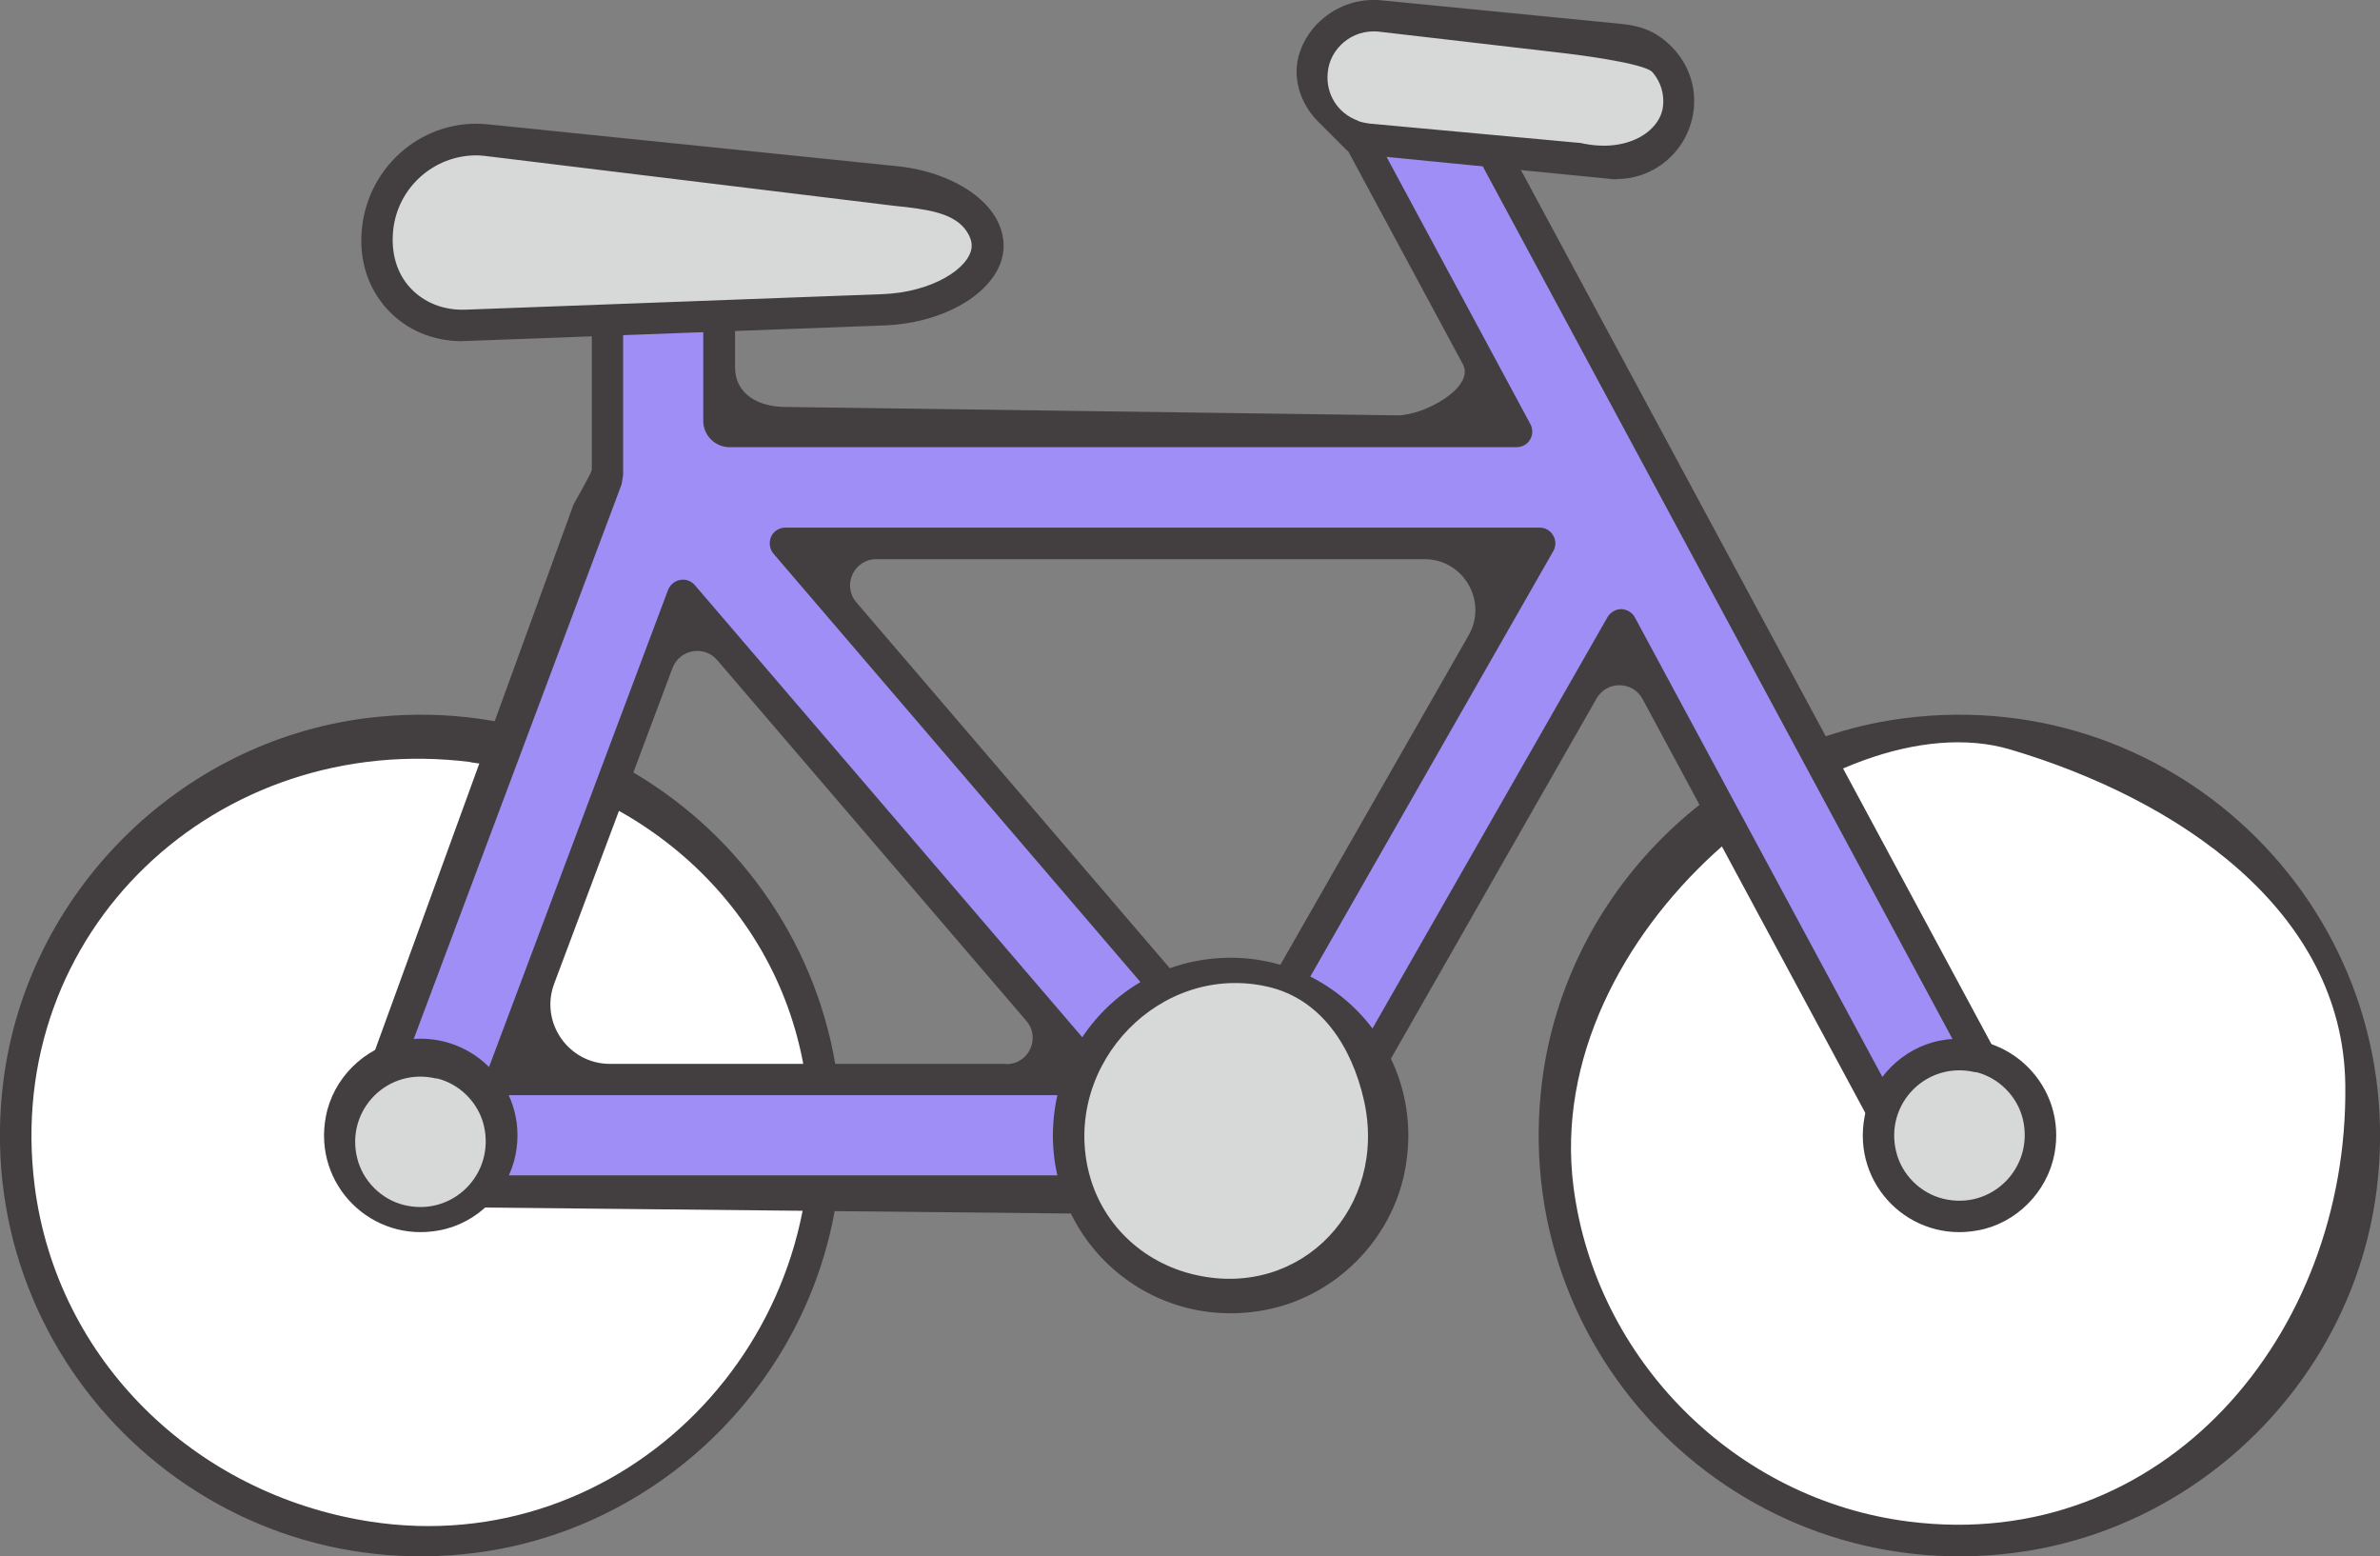 <?xml version="1.0" encoding="UTF-8"?><svg id="Vecto" xmlns="http://www.w3.org/2000/svg" viewBox="0 0 90.56 59.2"><rect x="0" y="0" width="90.56" height="59.2" fill="#808080" stroke="none"/><defs><style>.cls-1{fill:#9e8ef5;}.cls-2{fill:#d7d8d8;}.cls-3{fill:#fff;}.cls-4{fill:#433f40;}</style></defs><circle class="cls-3" cx="74.55" cy="43.19" r="15.41"/><path class="cls-4" d="M76.64,59.07c-10.46,1.33-19.29-7.51-17.96-17.96.91-7.13,6.66-12.88,13.79-13.79,10.46-1.33,19.29,7.51,17.96,17.96-.91,7.13-6.66,12.88-13.79,13.79ZM76.49,28.51c-6.63-1.96-17.85,6.94-16.62,16.62.84,6.59,6.16,11.92,12.76,12.75,9.67,1.23,16.73-7.08,16.61-16.61-.08-6.65-6.38-10.87-12.75-12.76Z"/><circle class="cls-3" cx="16.01" cy="43.19" r="15.41"/><path class="cls-4" d="M18.09,59.07C7.64,60.4-1.2,51.56.13,41.11c.91-7.13,6.66-12.88,13.79-13.79,10.46-1.33,19.29,7.5,17.96,17.96-.91,7.13-6.66,12.88-13.79,13.79ZM17.92,28.99C8.25,27.77.09,35.45,1.32,45.12c.84,6.59,6.06,11.72,12.76,12.76,9.66,1.49,17.84-6.94,16.61-16.61-.84-6.59-6.18-11.43-12.77-12.27Z"/><path class="cls-1" d="M54.85,2.13c-.84-1.55-3.32-1.64-4.12.72-.08.25-.04.52.08.75l6.11,11.34c.36.67-.12,1.47-.88,1.47h-27.67c-.55,0-1-.45-1-1v-6.73c0-.26-.09-.52-.28-.7-1.82-1.71-3.97-.45-3.97,1.31v6.93c0,1.28-.23,2.55-.68,3.74l-8.43,22.48c-.24.65-.15,1.38.24,1.96.4.57,1.05.91,1.75.91h25.27c.26,0,.52-.09.7-.28,1.71-1.82.45-3.97-1.31-3.97h-20.14c-.7,0-1.18-.7-.94-1.35l5.8-15.48c.27-.71,1.2-.88,1.7-.3l15.38,17.95c.19.22.47.35.76.35h6.68c.76,0,1.46-.41,1.84-1.07l8.45-14.79c.98-1.72,1.97-1.71,2.34-1.02l10.14,18.84c.38.71,1.12,1.12,1.87,1.12.34,0,.68-.08,1.01-.25,1.03-.56,1.42-1.84.86-2.88L54.85,2.13ZM48.09,37.99h-2.91c-.29,0-.57-.13-.76-.35l-13.13-15.32c-.56-.65-.1-1.65.76-1.65h24.8c.77,0,1.25.83.87,1.5l-8.75,15.32c-.18.31-.51.5-.87.5Z"/><path class="cls-4" d="M58.57,20.07h-28.69c-.23,0-.45.14-.54.35s-.06.46.09.64l14.72,17.18c.19.22.47.35.76.35h3.54c.36,0,.69-.19.87-.5l9.78-17.12c.11-.19.11-.41,0-.6-.11-.19-.3-.3-.52-.3ZM47.74,37.39h-2.29c-.29,0-.57-.13-.76-.35l-12.1-14.12c-.56-.65-.1-1.65.76-1.65h20.85c1.49,0,2.42,1.61,1.68,2.9l-7.27,12.72c-.18.31-.51.5-.87.5Z"/><path class="cls-4" d="M76.95,41.9L55.38,1.84c-1.08-2.01-4.34-2.11-5.32,1.03-.08.25-.04.52.09.75l5.51,10.23c.48.89-1.47,1.95-2.48,1.95l-23.3-.32c-1.02,0-1.91-.49-1.91-1.5v-5.58c0-.26-.09-.51-.27-.7-2.34-2.34-5.18-.7-5.18,1.59v8.57c0,.12-.65,1.23-.7,1.34l-8.38,23.03c-.31.84-.2,1.78.31,2.51.51.73,1.34,1.17,2.24,1.17l25.51.26c.26,0,.64-.35.82-.54.81-.85,1.15-1.91,1.02-2.83.13.02.25.03.38.03h7.16c.36,0,.69-.19.87-.5l9-15.76c.39-.68,1.38-.67,1.75.02l9.63,17.89c.48.88,1.4,1.43,2.4,1.43.45,0,.89-.11,1.29-.33,1.32-.71,1.82-2.37,1.11-3.69ZM75.28,44.53c-.73.39-1.68.1-2.07-.62l-11-20.42c-.1-.19-.3-.31-.52-.32h0c-.21,0-.41.12-.52.3l-9.94,17.39c-.27.47-.78.77-1.32.77h-6.16c-.45,0-.87-.19-1.16-.53l-16.15-18.84c-.14-.16-.34-.24-.56-.2-.21.04-.38.18-.46.38l-6.91,18.41c-.07.18-.04.39.07.55s.3.26.49.26h21.9c.26,0,.53.09.7.29,1.12,1.28.22,2.76-1.02,2.76h-24.65c-.5,0-.97-.25-1.25-.66-.29-.41-.35-.94-.18-1.4l9.08-24.22.06-.35v-9.1c0-.26.09-.53.29-.7,1.28-1.12,2.76-.22,2.76,1.01v6.72c0,.55.45,1,1,1h29.95c.21,0,.41-.11.51-.29.11-.18.11-.41.01-.59l-6.75-12.54c-.15-.28-.16-.62-.03-.91.65-1.44,2.29-1.33,2.86-.27l21.57,40.06c.4.74.12,1.67-.62,2.07ZM38.28,40.47h-15.07c-1.58,0-2.68-1.58-2.12-3.06l4.5-12c.27-.71,1.2-.88,1.7-.3l11.76,13.72c.56.65.1,1.65-.76,1.65Z"/><circle class="cls-2" cx="46.82" cy="43.19" r="6.16"/><path class="cls-4" d="M48.15,49.83c-4.76.91-8.87-3.2-7.96-7.96.51-2.66,2.65-4.8,5.31-5.31,4.76-.91,8.87,3.2,7.96,7.96-.51,2.66-2.65,4.8-5.31,5.31ZM48.22,37.53c-4.05-.91-7.73,2.89-6.82,6.94.46,2.04,2.05,3.57,4.1,4.03,4.05.91,7.31-2.59,6.4-6.64-.46-2.04-1.63-3.87-3.68-4.33Z"/><circle class="cls-2" cx="16.01" cy="43.19" r="3.08"/><path class="cls-4" d="M16.73,46.8c-2.59.5-4.83-1.74-4.33-4.33.27-1.44,1.45-2.62,2.89-2.89,2.59-.49,4.83,1.75,4.33,4.33-.28,1.44-1.45,2.62-2.89,2.89ZM16.61,41.03c-1.84-.45-3.47,1.18-3.02,3.02.21.87.92,1.58,1.79,1.79,1.84.45,3.47-1.18,3.03-3.03-.21-.87-.92-1.58-1.79-1.79Z"/><circle class="cls-2" cx="74.55" cy="43.19" r="3.08"/><path class="cls-4" d="M75.28,46.8c-2.59.5-4.83-1.74-4.33-4.33.27-1.44,1.45-2.62,2.89-2.89,2.59-.49,4.83,1.75,4.33,4.33-.28,1.44-1.45,2.62-2.89,2.89ZM75.17,40.79c-1.84-.45-3.47,1.18-3.02,3.02.21.87.92,1.58,1.79,1.79,1.84.45,3.47-1.18,3.03-3.03-.21-.87-.92-1.58-1.79-1.79Z"/><path class="cls-2" d="M33.59,11.78l-15.85.59c-2.08.08-3.59-1.54-3.38-3.61v-.07c.22-2.07,2.07-3.58,4.15-3.37l15.55,1.59c2.07.21,3.65,1.35,3.52,2.55-.12,1.2-1.9,2.24-3.98,2.31Z"/><path class="cls-4" d="M17.59,12.98c-1.11,0-2.11-.42-2.83-1.19-.76-.81-1.11-1.91-.99-3.09.25-2.46,2.41-4.22,4.8-3.97l15.55,1.59c1.5.15,2.82.76,3.53,1.62.4.49.58,1.04.53,1.59-.15,1.51-2.16,2.77-4.55,2.85l-15.85.59c-.06,0-.12,0-.17,0ZM18.12,5.91c-1.61,0-2.99,1.22-3.16,2.85-.09.89.15,1.66.67,2.21.52.55,1.26.84,2.08.81l15.86-.59h0c1.91-.07,3.32-.99,3.4-1.78.02-.23-.07-.46-.26-.71-.5-.62-1.5-.75-2.68-.87l-15.59-1.9c-.11-.01-.22-.02-.32-.02Z"/><path class="cls-2" d="M51.46,5.17c-.99-.35-1.66-1.35-1.55-2.45.12-1.29,1.27-2.24,2.57-2.11l9.27.91c1.27.13,2.24,1.27,2.11,2.57-.13,1.3-1.28,2.24-2.57,2.11l-9.27-.91c-.2-.02-.38-.07-.56-.13Z"/><path class="cls-4" d="M61.53,6.82c-.1,0-.2,0-.3-.02l-9.27-.91c-.24-.03-.47-.08-.7-.16l-1.11-1.11c-.69-.69-1.01-1.72-.69-2.64.17-.5.48-.95.91-1.3.61-.5,1.38-.74,2.17-.67l9.16.9c.51.05,1.01.18,1.43.47.95.65,1.43,1.69,1.32,2.76-.16,1.53-1.44,2.67-2.93,2.67ZM51.67,4.6c.14.05.28.08.43.1l8.05.74c1.76.4,3.03-.44,3.13-1.41.05-.46-.09-.92-.4-1.28-.3-.36-3.1-.7-3.56-.75l-6.89-.8c-.47-.04-.93.1-1.29.4-.36.3-.58.71-.62,1.17-.08.81.39,1.55,1.15,1.82Z"/></svg>